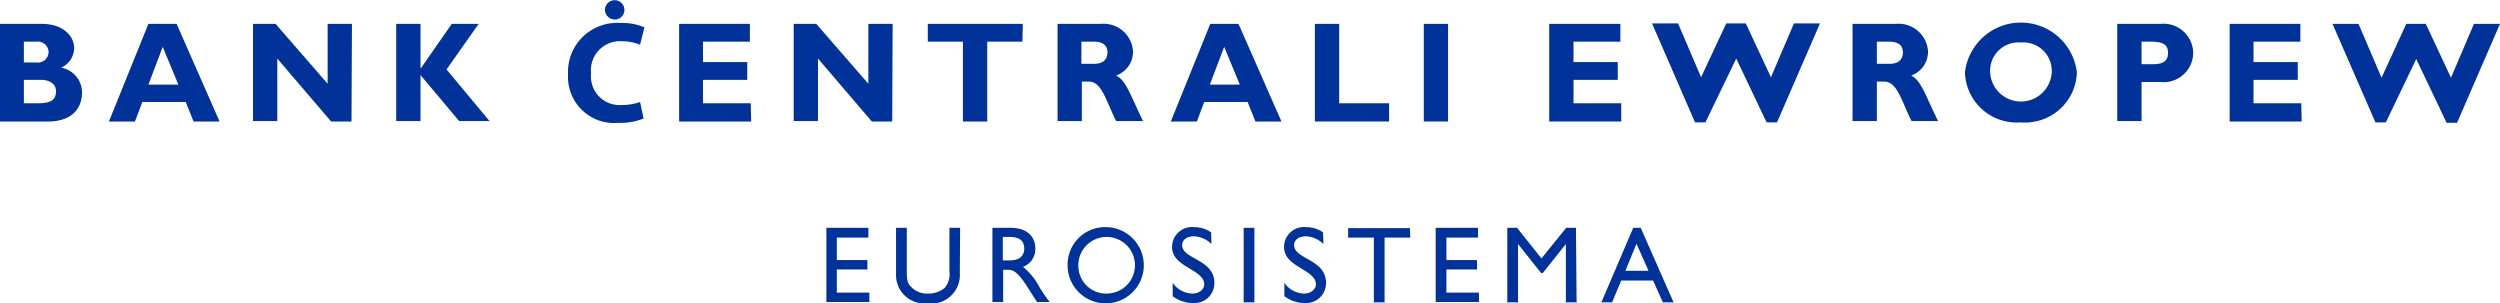 <svg xmlns="http://www.w3.org/2000/svg" width="167.465" height="20.319" viewBox="0 0 167.465 20.319">
  <defs>
    <style>
      .cls-1 {
        fill: #003299;
      }
    </style>
  </defs>
  <g id="SV">
    <g>
      <g>
        <path class="cls-1" d="M2.791,1.599c1.541,0,2.18.901,2.18,1.628a1.492,1.492,0,0,1-.872,1.308,1.69,1.69,0,0,1,1.395,1.686c0,.756-.407,1.919-2.296,1.919H0V1.599ZM1.599,4.186h.843a.722.722,0,0,0,.814-.698.722.722,0,0,0-.814-.698h-.843Zm0,2.732H2.529c.901,0,1.221-.233,1.221-.814,0-.465-.407-.756-1.017-.756H1.599V6.918Z"/>
        <path class="cls-1" d="M14.709,8.139H12.965l-.523-1.308H9.535L9.04,8.139H7.296L9.941,1.599h1.889Zm-3.808-5-.959,2.529h2.006Z"/>
        <path class="cls-1" d="M23.546,8.139H22.179L18.575,3.924V8.11H16.947V1.599H18.459l3.488,4.011V1.599h1.628l-.029,6.54Z"/>
        <path class="cls-1" d="M29.912,4.651l2.878,3.459H30.755L28.168,5.029V8.11H26.54V1.599h1.628v2.965h.029l2.064-2.965h1.802Z"/>
        <path class="cls-1" d="M43.109,7.936a3.894,3.894,0,0,1-1.657.291,3.093,3.093,0,0,1-3.401-3.256,3.286,3.286,0,0,1,3.517-3.43,3.679,3.679,0,0,1,1.599.291l-.291,1.163a3.244,3.244,0,0,0-1.221-.233A1.947,1.947,0,0,0,39.592,4.913a1.926,1.926,0,0,0,2.064,2.122,3.69,3.69,0,0,0,1.221-.203ZM41.19,1.308a.671.671,0,0,1-.669-.64.654.654,0,1,1,1.308,0,.645.645,0,0,1-.64.64Z"/>
        <path class="cls-1" d="M50.318,8.139h-4.825V1.599h4.738V2.791H47.091V4.157h2.965V5.349h-2.965V6.918h3.198l.029,1.221Z"/>
        <path class="cls-1" d="M59.765,8.139H58.399L54.794,3.924V8.11H53.167V1.599h1.512l3.488,4.011V1.599h1.628l-.029,6.54Z"/>
        <path class="cls-1" d="M68.486,2.791H66.131V8.139H64.503V2.791H62.149V1.599h6.366l-.029,1.192Z"/>
        <path class="cls-1" d="M73.747,1.599a1.973,1.973,0,0,1,2.151,1.86A1.687,1.687,0,0,1,74.765,5.058c.669.349.872,1.134,1.802,3.052H74.765c-.698-1.395-.959-2.645-1.831-2.645h-.465V8.11H70.84V1.599ZM72.439,4.273h.872c.465,0,.872-.203.872-.756,0-.494-.32-.727-.93-.727H72.439Z"/>
        <path class="cls-1" d="M85.84,8.139H84.096L83.572,6.831H80.666l-.494,1.308H78.427l2.645-6.54H82.962Zm-3.837-5-.959,2.529h2.006Z"/>
        <path class="cls-1" d="M93.049,8.139H88.078V1.599h1.628V6.918h3.343Z"/>
        <path class="cls-1" d="M97.002,8.139H95.374V1.599h1.628Z"/>
        <path class="cls-1" d="M108.601,8.139h-4.825V1.599h4.767V2.791H105.403V4.157h2.965V5.349h-2.965V6.918h3.198Z"/>
        <path class="cls-1" d="M114.24,8.197h-.698l-2.878-6.628h1.744l1.541,3.605,1.686-3.605h1.308l1.686,3.605,1.541-3.605H121.914l-2.878,6.628h-.698l-2.035-4.273Z"/>
        <path class="cls-1" d="M127.001,1.599a1.973,1.973,0,0,1,2.151,1.86A1.687,1.687,0,0,1,128.018,5.058c.669.349.872,1.134,1.802,3.052h-1.773c-.698-1.395-.959-2.645-1.831-2.645H125.722V8.11h-1.628V1.599Zm-1.279,2.674h.872c.465,0,.872-.203.872-.756,0-.494-.32-.727-.93-.727H125.722v1.482Z"/>
        <path class="cls-1" d="M135.373,8.197a3.47,3.47,0,0,1-3.75-3.343,3.775,3.775,0,0,1,7.5,0A3.471,3.471,0,0,1,135.373,8.197Zm0-5.349a1.901,1.901,0,0,0-2.064,1.977,2.066,2.066,0,0,0,4.128,0A1.901,1.901,0,0,0,135.373,2.849Z"/>
        <path class="cls-1" d="M144.733,1.599A1.986,1.986,0,0,1,146.913,3.517,1.978,1.978,0,0,1,144.733,5.494h-1.279V8.11H141.826V1.599Zm-1.279,2.703h.756c.756,0,1.017-.262,1.017-.756,0-.552-.32-.756-1.192-.756h-.581Z"/>
        <path class="cls-1" d="M154.18,8.139h-4.825V1.599H154.093V2.791h-3.139V4.157h2.965V5.349h-2.965V6.918h3.198l.029,1.221Z"/>
        <path class="cls-1" d="M159.819,8.197h-.698L156.244,1.599h1.744l1.541,3.605,1.657-3.605h1.308l1.686,3.605,1.541-3.605h1.744l-2.878,6.628h-.698l-2.035-4.273Z"/>
      </g>
      <g>
        <path class="cls-1" d="M58.17,15.915H56.055v1.504h2.049v.632H56.055v1.548h2.18v.632h-2.878V15.261H58.17v.654Z"/>
        <path class="cls-1" d="M64.296,18.291A1.922,1.922,0,0,1,62.094,20.319a1.895,1.895,0,0,1-2.071-1.94V15.261h.719v2.943c0,.567.065.807.305,1.025a1.446,1.446,0,0,0,1.068.436,1.721,1.721,0,0,0,1.177-.392,1.397,1.397,0,0,0,.305-1.068V15.261h.719l-.022,3.03Z"/>
        <path class="cls-1" d="M67.719,15.261c1.003,0,1.635.523,1.635,1.395a1.272,1.272,0,0,1-.828,1.221,4.302,4.302,0,0,1,1.112,1.373,10.208,10.208,0,0,0,.676.981h-.85l-.654-1.025c-.654-1.025-.959-1.134-1.308-1.134h-.305v2.158h-.719V15.261Zm-.545,2.18h.458c.763,0,.981-.392.981-.807-.022-.48-.283-.763-.981-.763H67.174Z"/>
        <path class="cls-1" d="M74.172,15.217a2.553,2.553,0,1,1-2.66,2.551A2.515,2.515,0,0,1,74.172,15.217Zm0,4.448A1.897,1.897,0,1,0,72.232,17.768,1.868,1.868,0,0,0,74.172,19.665Z"/>
        <path class="cls-1" d="M81.149,16.351a1.742,1.742,0,0,0-1.177-.523c-.458,0-.785.24-.785.589,0,.959,2.158.937,2.158,2.529a1.329,1.329,0,0,1-1.395,1.352,2.235,2.235,0,0,1-1.395-.458v-.894a1.653,1.653,0,0,0,1.308.719c.545,0,.807-.349.807-.61,0-1.025-2.158-1.134-2.158-2.507a1.335,1.335,0,0,1,1.504-1.33,1.916,1.916,0,0,1,1.112.349l.022.785Z"/>
        <path class="cls-1" d="M84.027,20.254h-.719V15.261h.719Z"/>
        <path class="cls-1" d="M88.649,16.351a1.742,1.742,0,0,0-1.177-.523c-.458,0-.785.24-.785.589,0,.959,2.137.937,2.137,2.529a1.329,1.329,0,0,1-1.395,1.352,2.279,2.279,0,0,1-1.395-.458v-.894a1.653,1.653,0,0,0,1.308.719c.545,0,.807-.349.807-.61,0-1.025-2.137-1.134-2.137-2.507a1.335,1.335,0,0,1,1.504-1.33,1.916,1.916,0,0,1,1.112.349l.022.785Z"/>
        <path class="cls-1" d="M94.47,15.915H92.747v4.338h-.719v-4.338H90.305v-.632H94.448l.022.632Z"/>
        <path class="cls-1" d="M99.004,15.915H96.889v1.504h2.049v.632H96.889v1.548h2.18v.632H96.17V15.261h2.834v.654Z"/>
        <path class="cls-1" d="M105.61,20.254h-.719V16.373h-.022l-1.526,1.919h-.109l-1.526-1.919h-.022v3.881h-.719V15.261h.654l1.635,2.049,1.657-2.049h.654l.044,4.993Z"/>
        <path class="cls-1" d="M112.107,20.254h-.719l-.654-1.461h-2.137l-.61,1.461H107.267l2.137-4.993h.501Zm-3.227-2.115h1.548l-.807-1.81Z"/>
      </g>
    </g>
  </g>
</svg>
